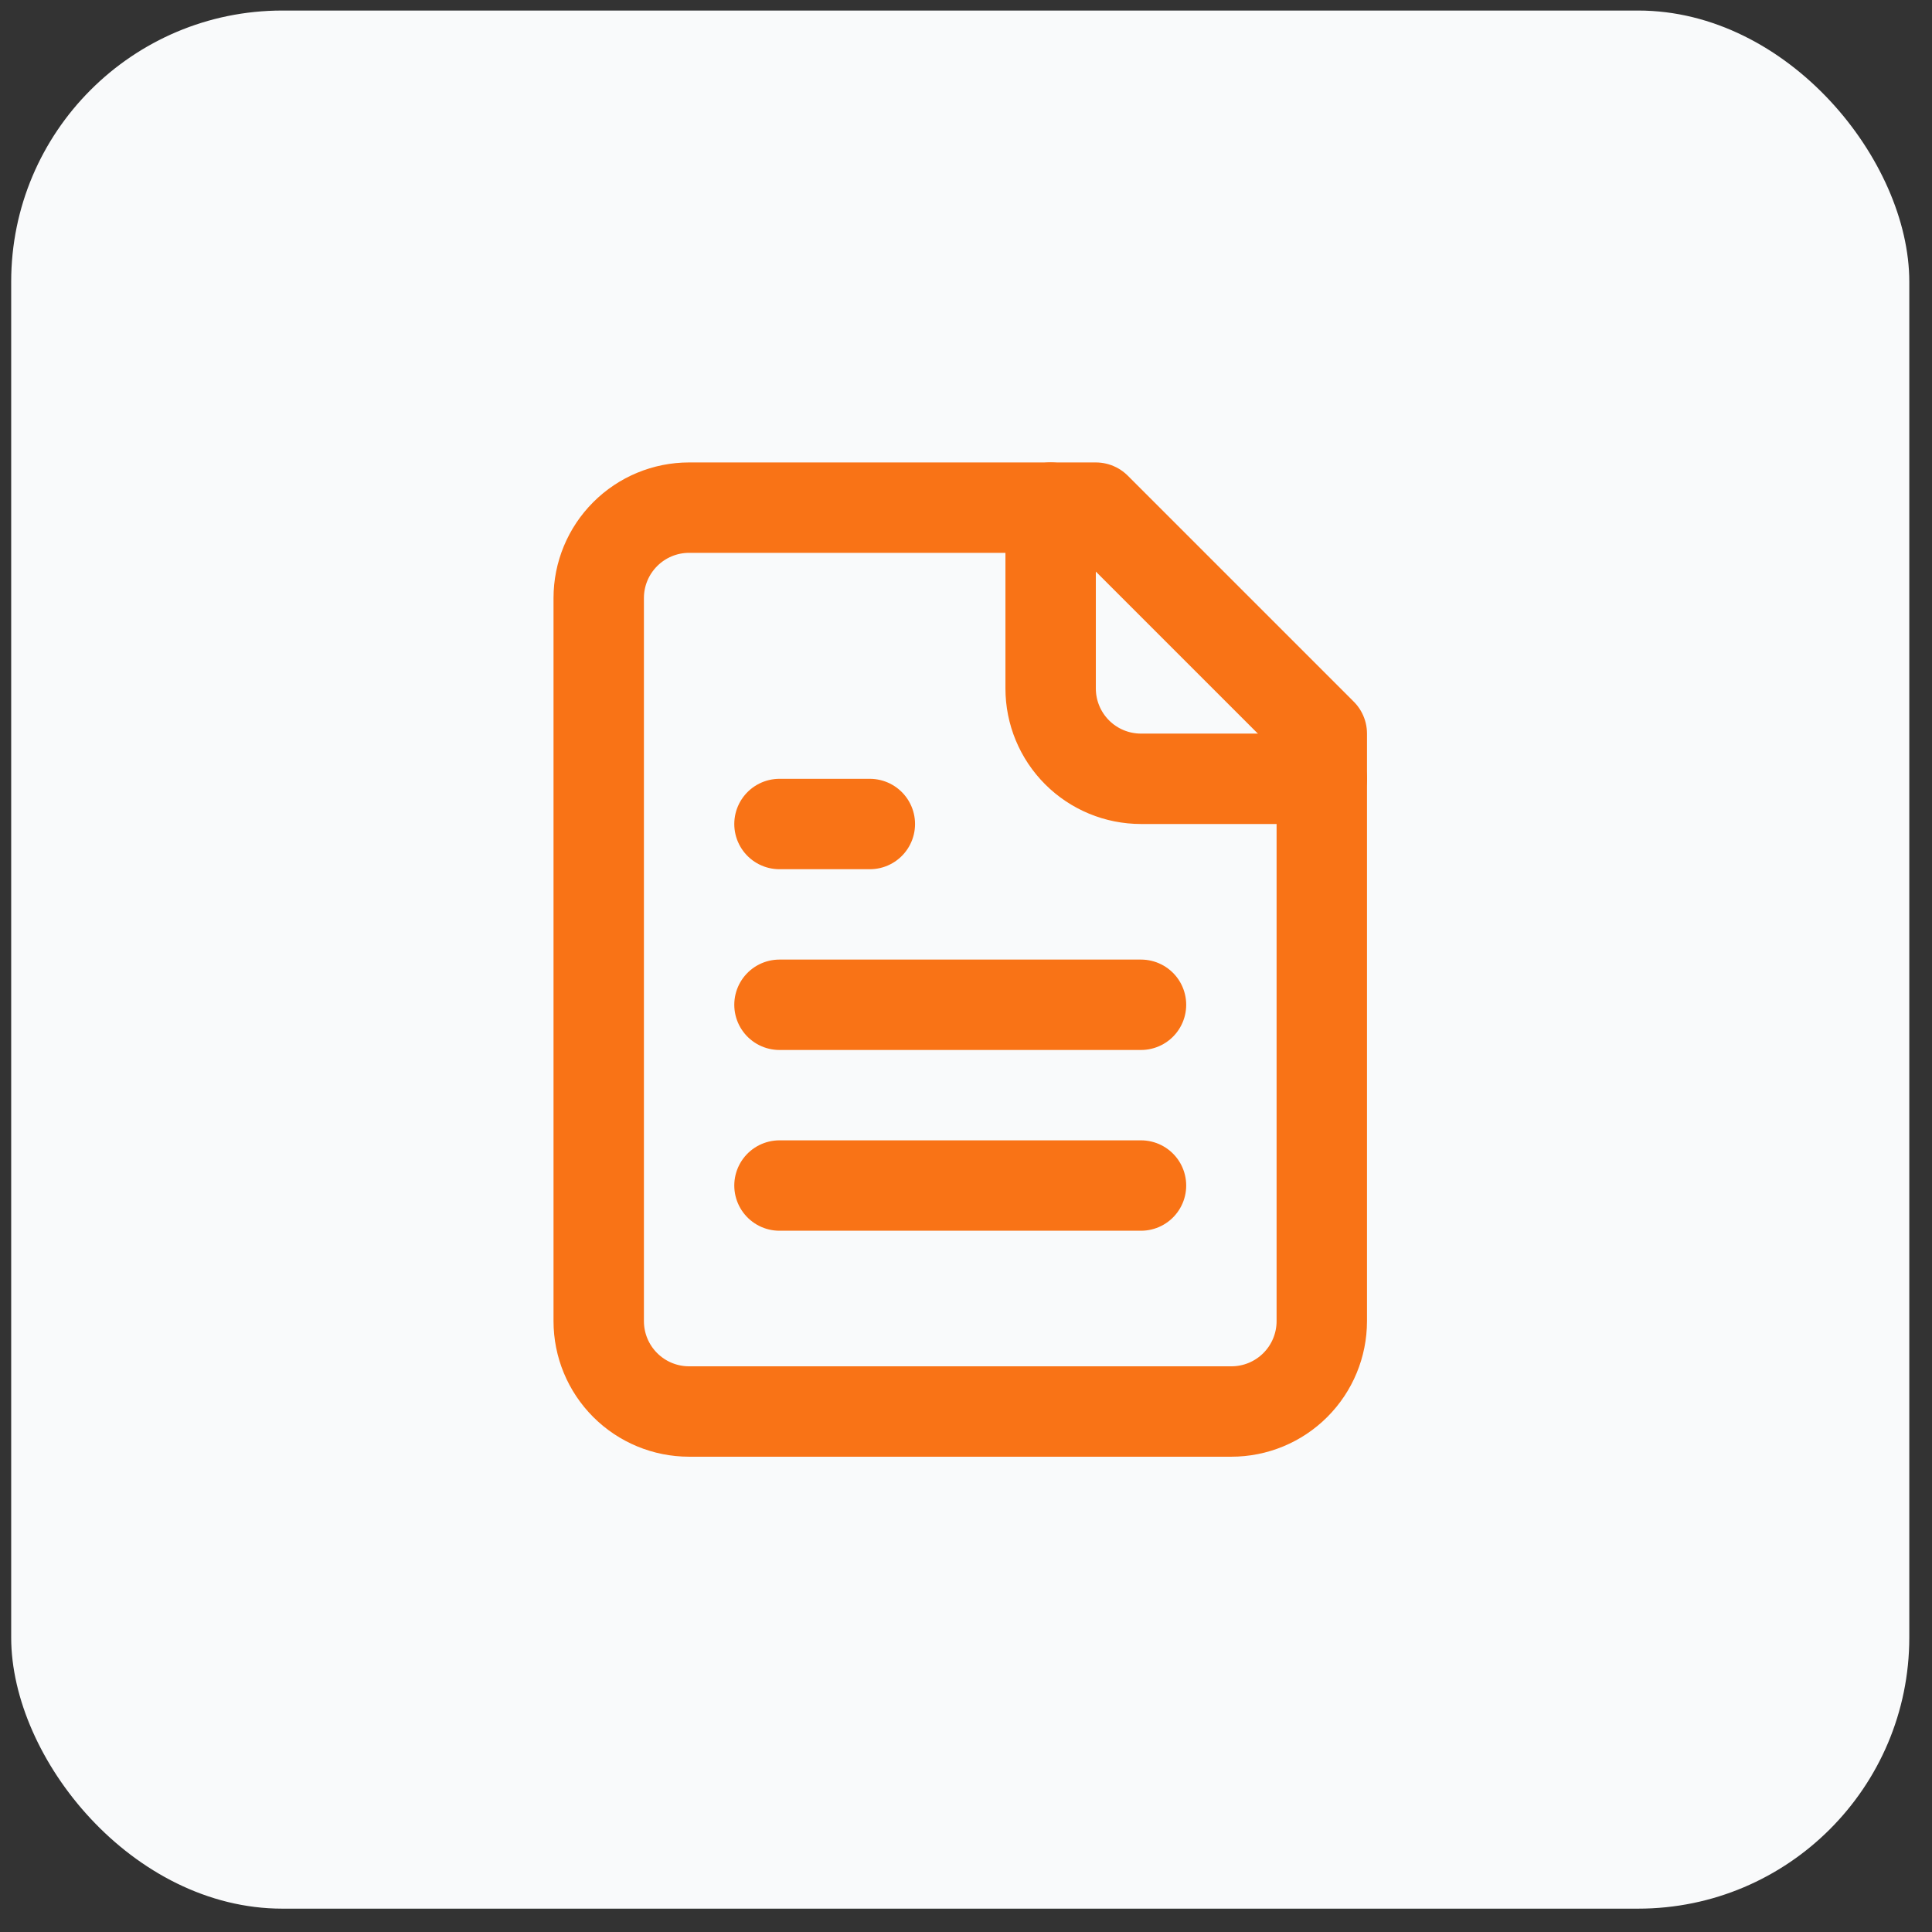 <svg width="57" height="57" viewBox="0 0 57 57" fill="none" xmlns="http://www.w3.org/2000/svg">
<rect x="0" y="0" width="57" height="57" fill="#333333" stroke="none"/>
<rect x="0.33" y="0.311" width="56" height="56" rx="8" fill="#F9FAFB"/>
<path d="M32.33 14.977H20.33C19.623 14.977 18.945 15.258 18.445 15.759C17.945 16.259 17.664 16.937 17.664 17.644V38.977C17.664 39.685 17.945 40.363 18.445 40.863C18.945 41.363 19.623 41.644 20.33 41.644H36.33C37.038 41.644 37.716 41.363 38.216 40.863C38.716 40.363 38.997 39.685 38.997 38.977V21.644L32.33 14.977Z" stroke="#F97316" stroke-width="2.667" stroke-linecap="round" stroke-linejoin="round"/>
<path d="M30.997 14.977V20.311C30.997 21.018 31.277 21.696 31.778 22.197C32.278 22.697 32.956 22.977 33.663 22.977H38.997" stroke="#F97316" stroke-width="2.667" stroke-linecap="round" stroke-linejoin="round"/>
<path d="M25.663 24.311H22.997" stroke="#F97316" stroke-width="2.667" stroke-linecap="round" stroke-linejoin="round"/>
<path d="M33.663 29.644H22.997" stroke="#F97316" stroke-width="2.667" stroke-linecap="round" stroke-linejoin="round"/>
<path d="M33.663 34.977H22.997" stroke="#F97316" stroke-width="2.667" stroke-linecap="round" stroke-linejoin="round"/>
</svg>
